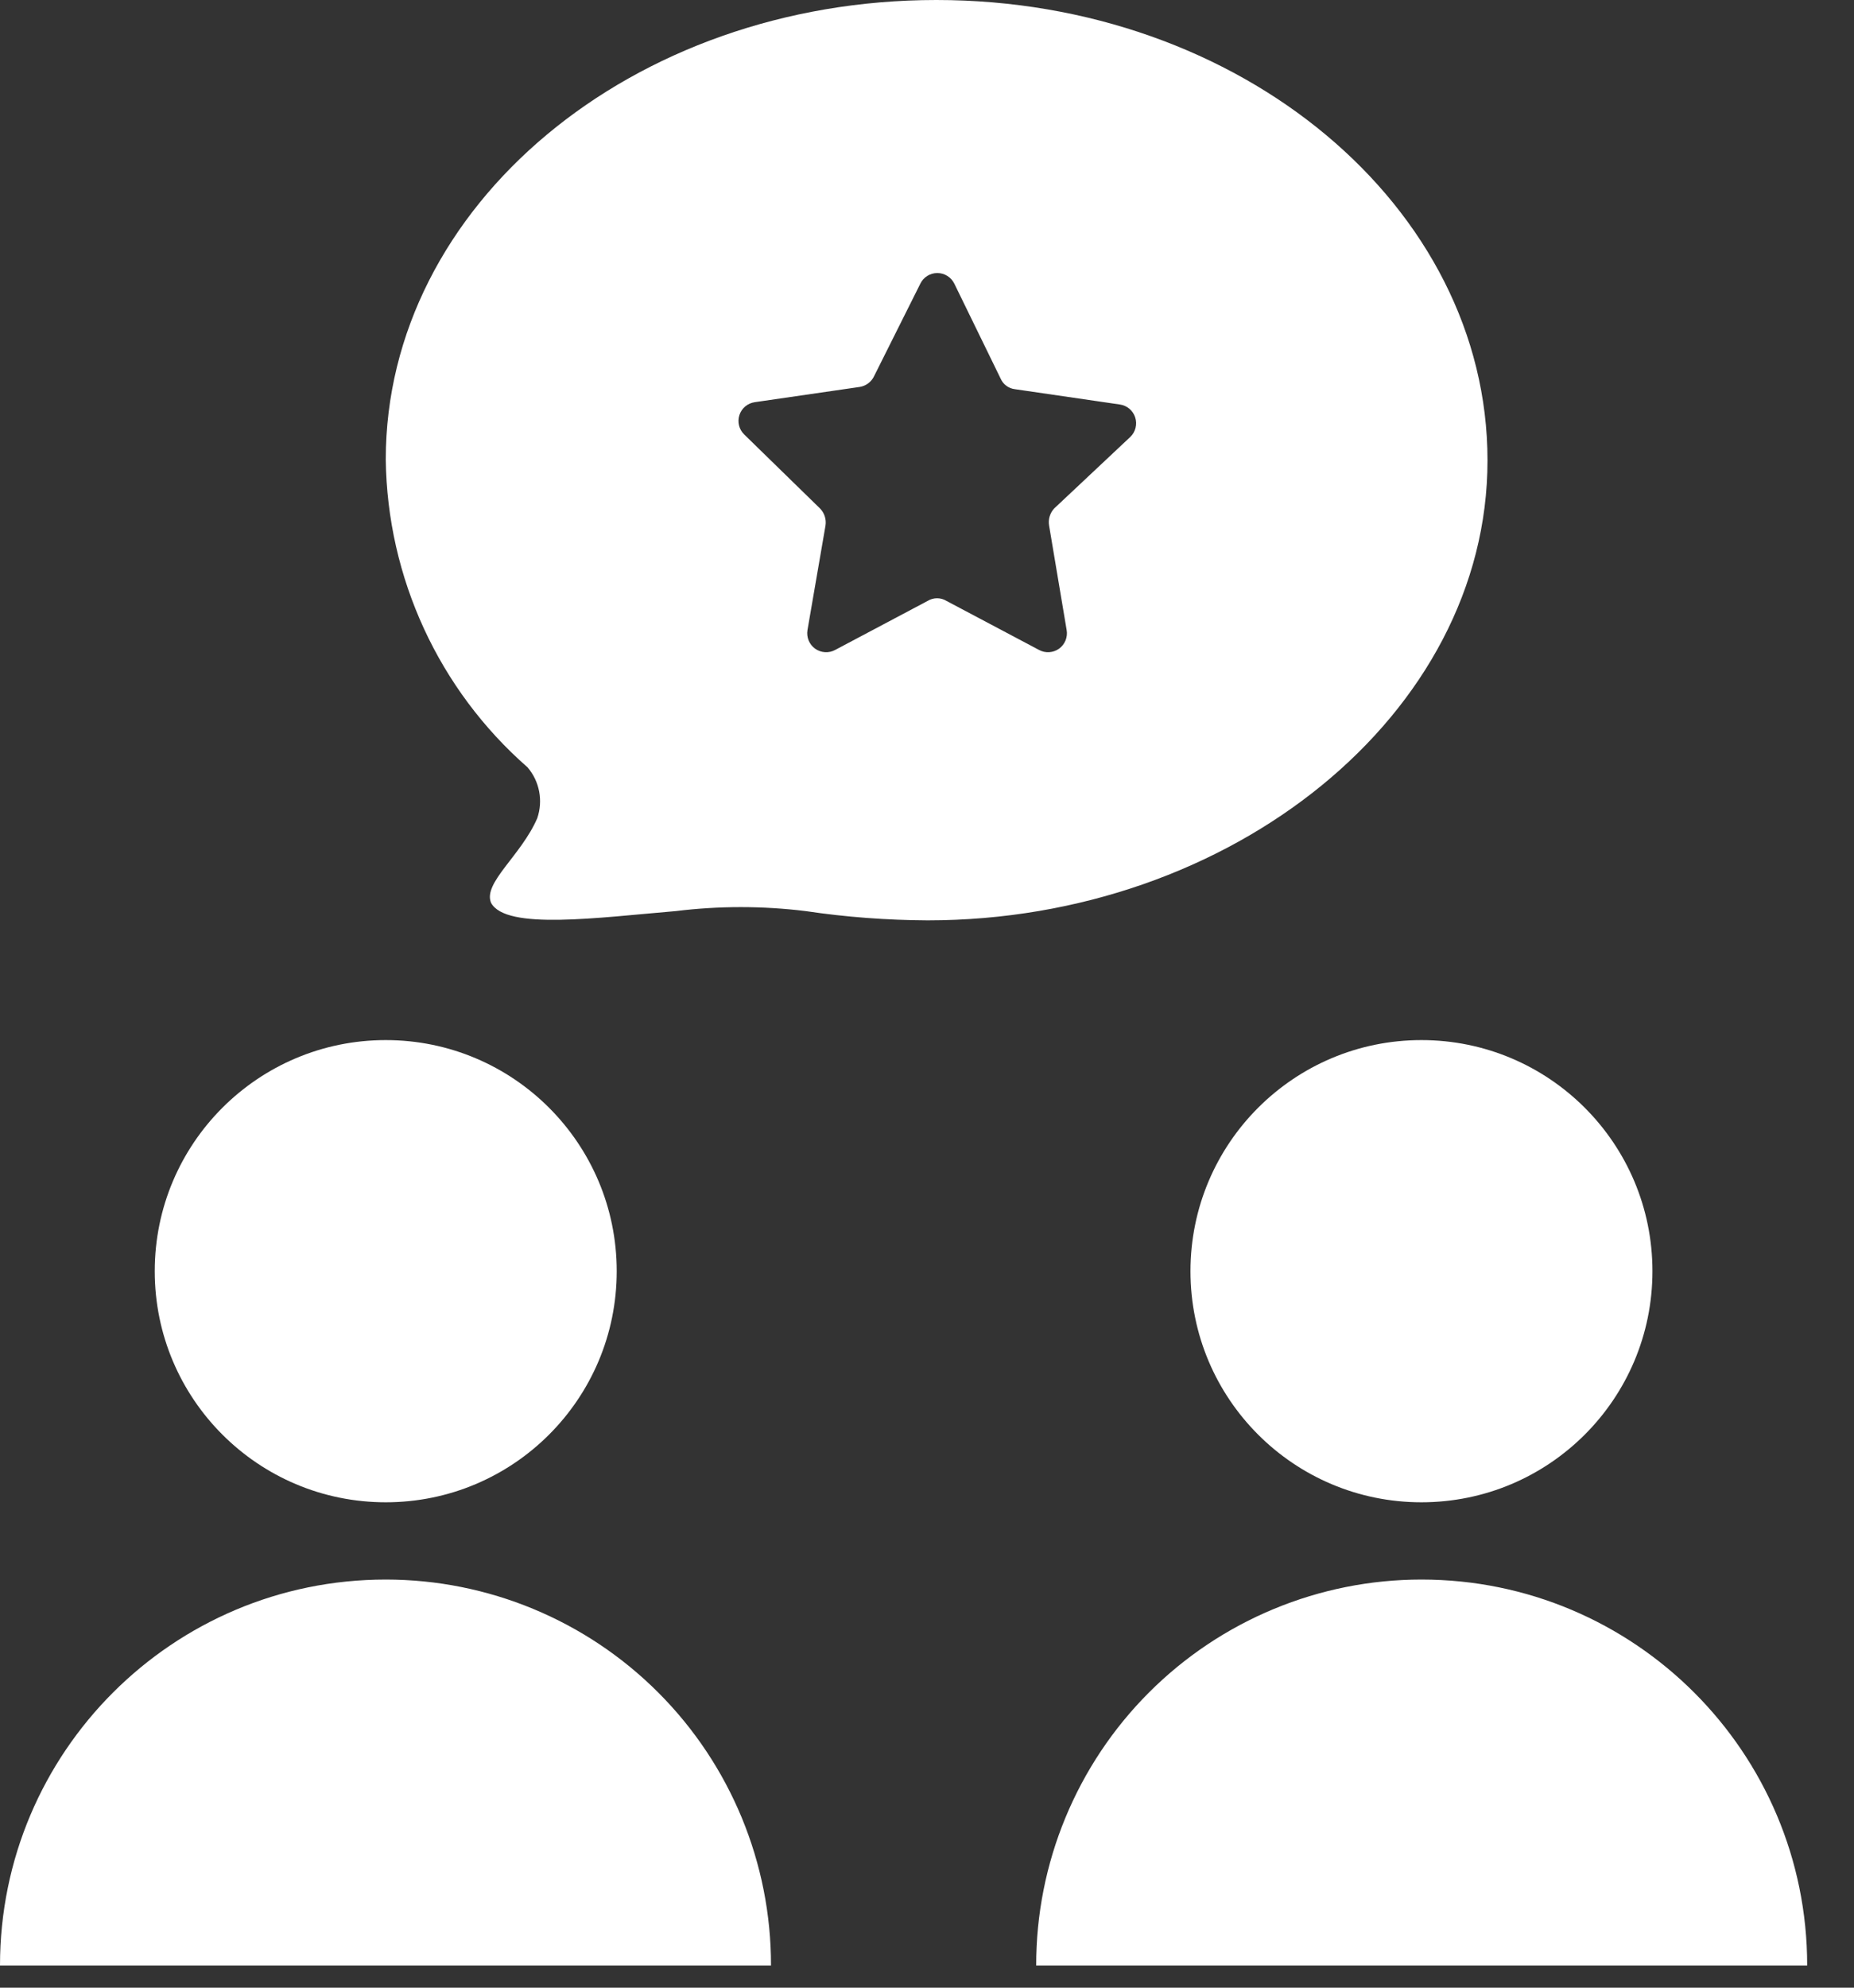 <?xml version="1.0" encoding="UTF-8"?>
<svg width="28px" height="30px" viewBox="0 0 28 30" version="1.1" xmlns="http://www.w3.org/2000/svg" xmlns:xlink="http://www.w3.org/1999/xlink">
    <rect x="0" y="0" width="28" height="30" fill="#333333" stroke="none"/>
    <!-- Generator: Sketch 55.2 (78181) - https://sketchapp.com -->
    <title>sleep consultation copy</title>
    <desc>Created with Sketch.</desc>
    <g id="Home-Index-Page" stroke="none" stroke-width="1" fill="none" fill-rule="evenodd">
        <g id="Desktop-Home-Index" transform="translate(-1381, -282)" fill="#FFFFFF" fill-rule="nonzero">
            <g id="Sticky-tool-bar" transform="translate(1350, 172)">
                <g id="Group-17" transform="translate(31, 110)">
                    <g id="Group-24-Copy-2">
                        <g id="Group-22">
                            <g id="sleep-consultation-copy">
                                <path d="M5.826,22.674 C7.752,22.674 9.314,21.113 9.314,19.186 C9.314,17.259 7.752,15.698 5.826,15.698 C3.899,15.698 2.337,17.259 2.337,19.186 C2.337,21.113 3.899,22.674 5.826,22.674" id="Path"></path>
                                <path d="M5.826,23.84 C2.608,23.84 0,26.448 0,29.665 L11.644,29.665 C11.646,28.121 11.034,26.639 9.942,25.546 C8.851,24.454 7.37,23.84 5.826,23.84" id="Path"></path>
                                <path d="M21.467,22.674 C23.394,22.674 24.956,21.113 24.956,19.186 C24.956,17.259 23.394,15.698 21.467,15.698 C19.541,15.698 17.979,17.259 17.979,19.186 C17.979,21.113 19.541,22.674 21.467,22.674" id="Path"></path>
                                <path d="M21.467,23.84 C19.923,23.84 18.442,24.454 17.351,25.546 C16.259,26.639 15.647,28.121 15.649,29.665 L27.293,29.665 C27.293,26.448 24.685,23.84 21.467,23.84" id="Path"></path>
                                <path d="M7.967,11.581 C8.149,11.793 8.204,12.085 8.114,12.349 C7.87,12.914 7.291,13.326 7.416,13.626 C7.64,14.044 9.035,13.849 10.207,13.751 C10.858,13.671 11.516,13.671 12.167,13.751 C12.777,13.842 13.393,13.888 14.009,13.891 C18.6,13.891 22.465,10.779 22.465,6.949 C22.465,3.119 18.74,0 14.142,0 C9.544,0 5.826,3.105 5.826,6.935 C5.848,8.718 6.626,10.407 7.967,11.581 L7.967,11.581 Z M14.009,9.07 L12.614,9.809 C12.518,9.862 12.4,9.854 12.311,9.791 C12.221,9.727 12.177,9.617 12.195,9.509 L12.467,7.933 C12.482,7.838 12.451,7.742 12.384,7.674 L11.24,6.558 C11.161,6.482 11.133,6.368 11.167,6.264 C11.201,6.16 11.292,6.085 11.4,6.07 L12.984,5.84 C13.078,5.825 13.159,5.765 13.2,5.679 L13.898,4.284 C13.945,4.184 14.046,4.121 14.156,4.121 C14.266,4.121 14.366,4.184 14.414,4.284 L15.112,5.714 C15.15,5.802 15.233,5.863 15.328,5.874 L16.912,6.105 C17.02,6.12 17.11,6.195 17.144,6.299 C17.178,6.403 17.15,6.517 17.072,6.593 L15.921,7.674 C15.856,7.744 15.828,7.839 15.844,7.933 L16.109,9.509 C16.128,9.617 16.083,9.727 15.994,9.791 C15.905,9.854 15.787,9.862 15.691,9.809 L14.295,9.07 C14.208,9.016 14.097,9.016 14.009,9.07 L14.009,9.07 Z" id="Shape"></path>
                            </g>
                        </g>
                    </g>
                </g>
            </g>
        </g>
    </g>
</svg>